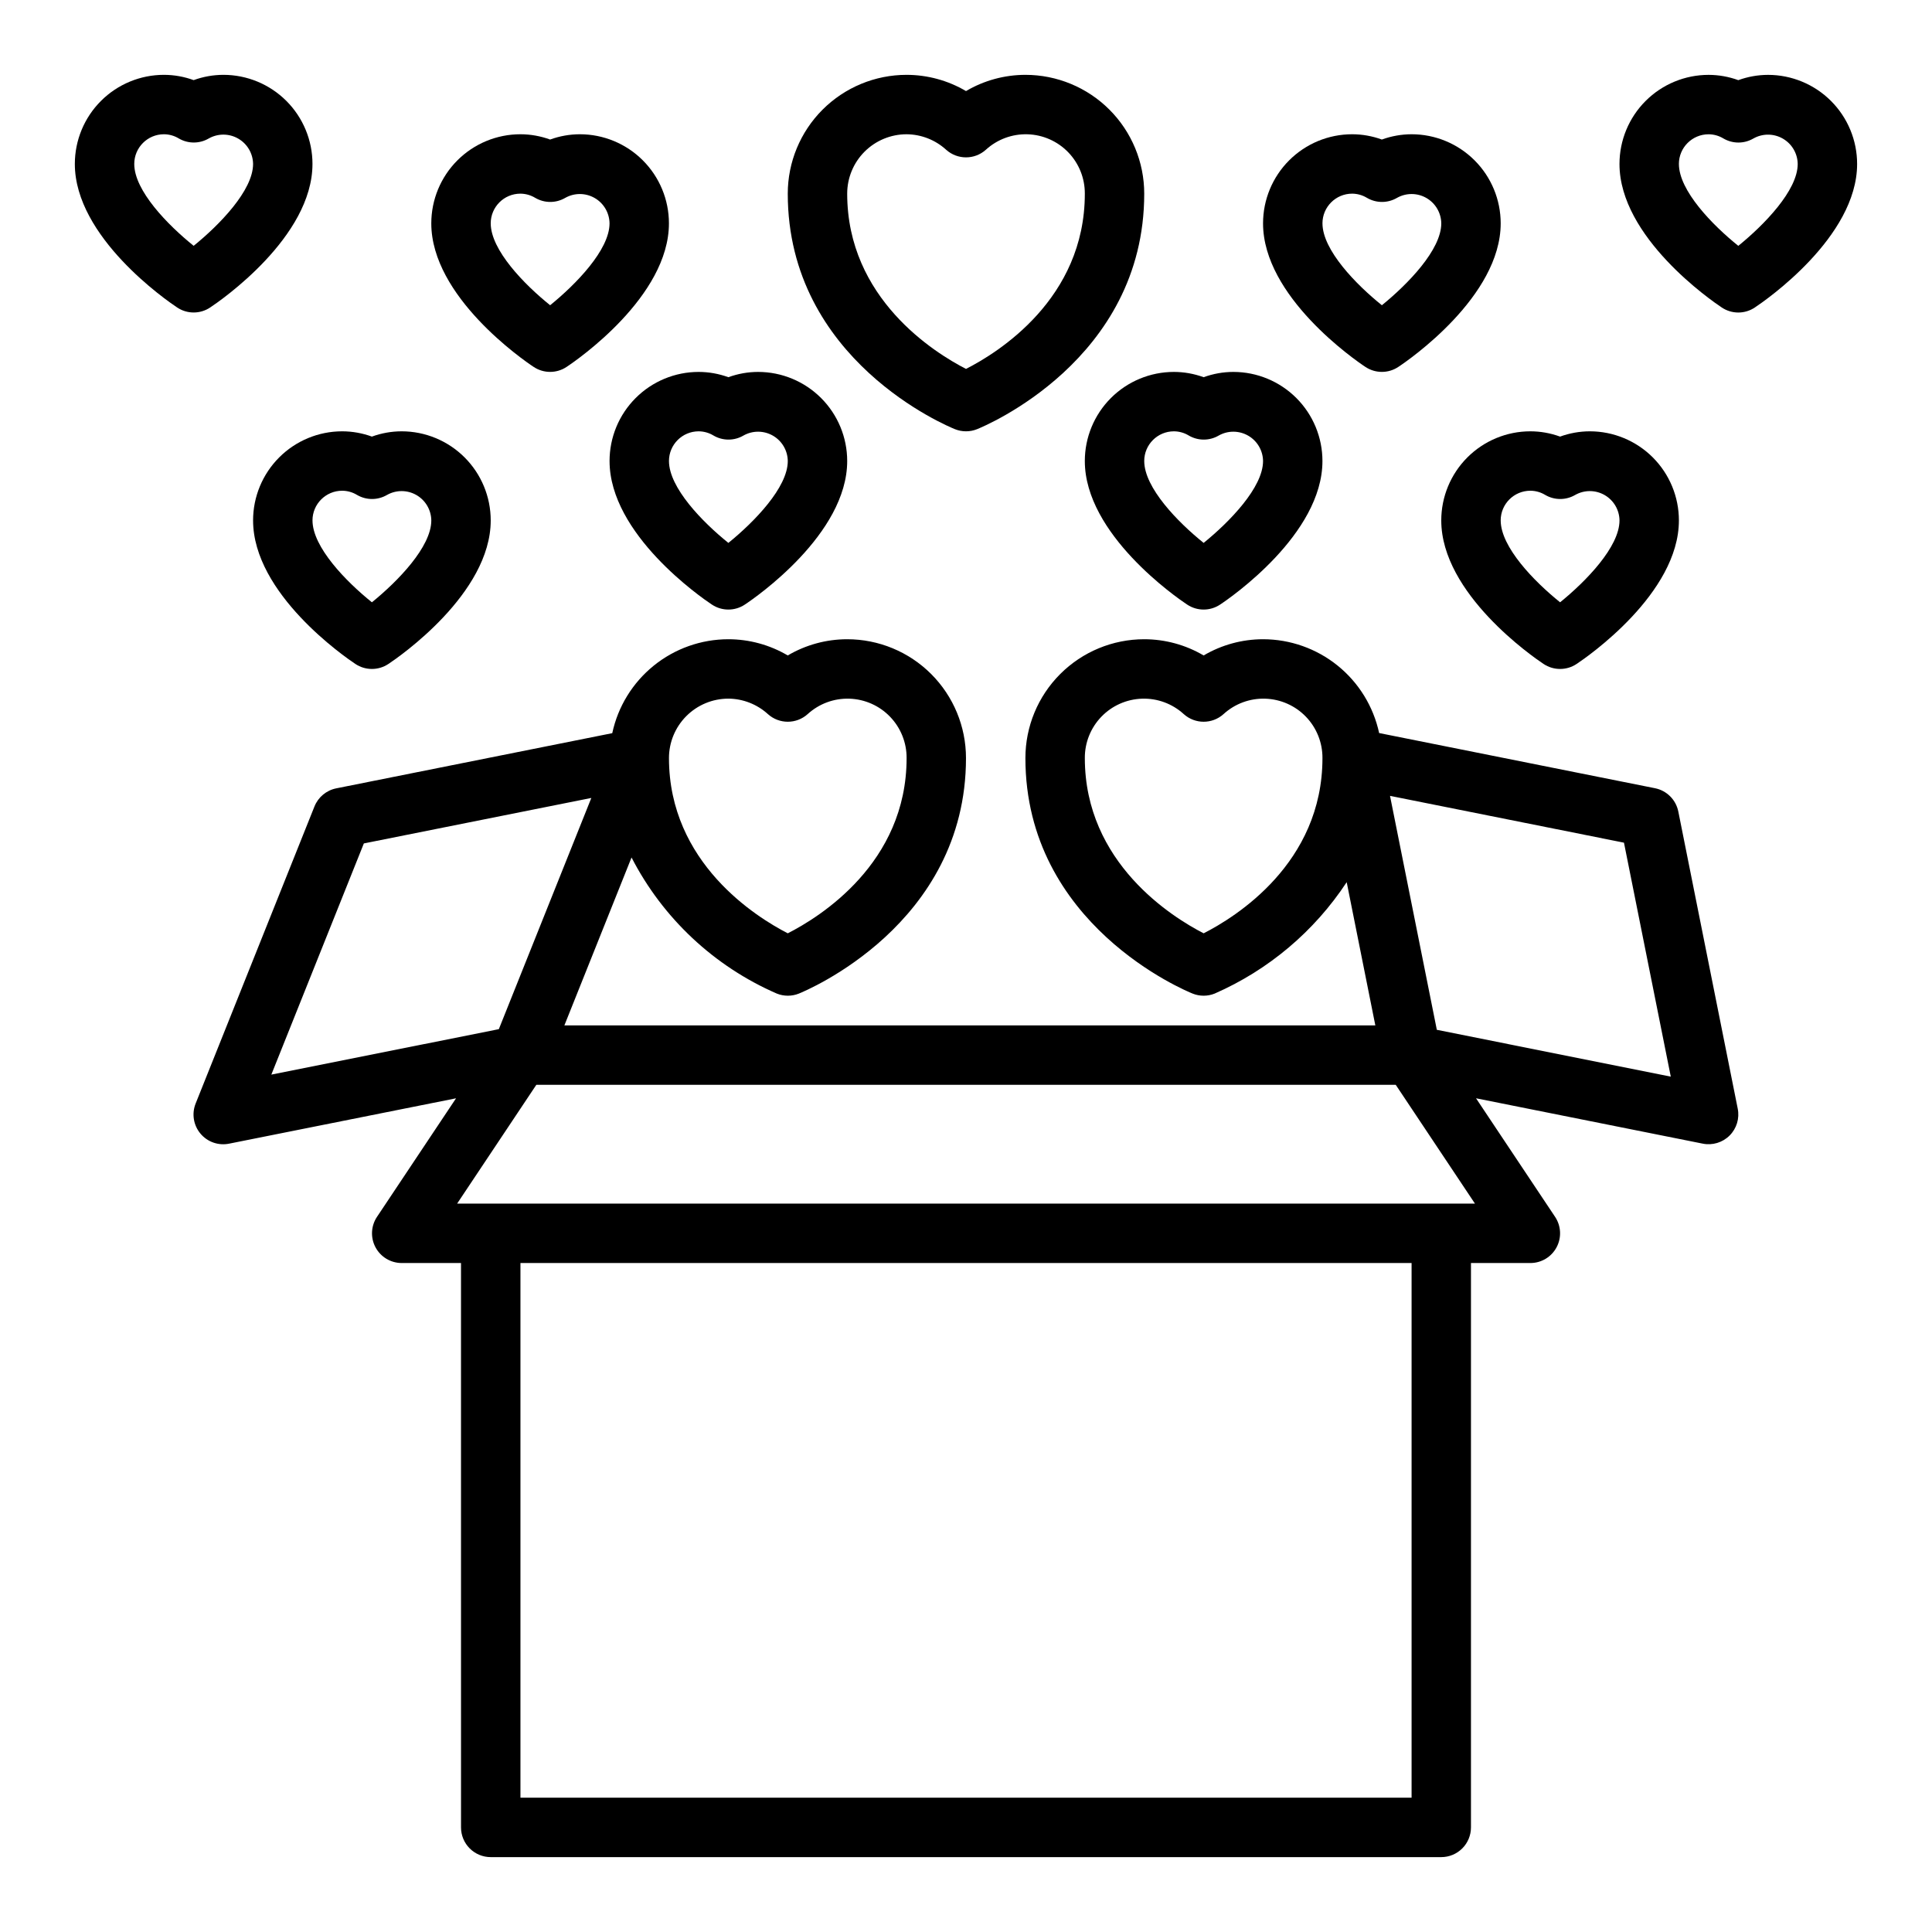 <?xml version="1.0" encoding="UTF-8"?>
<!-- Uploaded to: SVG Repo, www.svgrepo.com, Generator: SVG Repo Mixer Tools -->
<svg fill="#000000" width="800px" height="800px" version="1.1" viewBox="144 144 512 512" xmlns="http://www.w3.org/2000/svg">
 <g>
  <path d="m588.77 359.06c-0.625-3.113-3.059-5.547-6.172-6.172l-73.117-14.625h0.004c-1.516-7.035-5.394-13.34-10.992-17.863-5.598-4.523-12.578-6.992-19.773-6.996-5.539 0.004-10.973 1.488-15.742 4.297-4.773-2.809-10.207-4.293-15.746-4.297-8.352 0-16.359 3.316-22.266 9.223s-9.223 13.914-9.223 22.266c0 44.18 42.508 61.691 44.312 62.418 1.875 0.75 3.965 0.75 5.84 0 14.273-6.25 26.43-16.508 34.992-29.527l7.59 37.957h-214.91l17.797-44.5c8.289 16.105 21.891 28.848 38.504 36.07 1.875 0.75 3.965 0.75 5.84 0 1.777-0.727 44.289-18.242 44.289-62.418 0-8.352-3.32-16.359-9.223-22.266-5.906-5.906-13.914-9.223-22.266-9.223-5.539 0.004-10.973 1.488-15.746 4.297-4.769-2.809-10.207-4.293-15.742-4.297-7.203 0.004-14.184 2.481-19.781 7.008-5.598 4.531-9.477 10.844-10.984 17.883l-73.145 14.625c-2.613 0.523-4.781 2.324-5.773 4.797l-31.488 78.719c-1.078 2.695-0.59 5.766 1.277 7.988 1.863 2.227 4.801 3.242 7.644 2.648l60.086-12.012-20.949 31.418v-0.004c-1.605 2.41-1.762 5.512-0.398 8.07s4.019 4.16 6.918 4.172h15.742l0.004 149.57c0 2.086 0.828 4.09 2.305 5.566 1.477 1.473 3.477 2.305 5.566 2.305h251.9c2.09 0 4.09-0.832 5.566-2.305 1.477-1.477 2.309-3.481 2.309-5.566v-149.57h15.742c2.906 0 5.574-1.598 6.941-4.16 1.371-2.559 1.219-5.664-0.391-8.082l-20.949-31.418 60.059 12.016c2.59 0.527 5.269-0.277 7.141-2.148 1.871-1.867 2.676-4.551 2.148-7.141zm-125.79 32.277c-8.305-4.258-31.488-18.656-31.488-46.445-0.023-4.082 1.547-8.012 4.379-10.949 2.832-2.941 6.699-4.656 10.781-4.785 4.078-0.133 8.047 1.336 11.059 4.09 2.996 2.695 7.539 2.695 10.535 0 3.012-2.754 6.981-4.223 11.059-4.09 4.082 0.129 7.949 1.844 10.781 4.785 2.832 2.938 4.402 6.867 4.379 10.949 0 27.938-23.094 42.172-31.484 46.445zm-125.95-62.191c3.879 0.031 7.609 1.492 10.477 4.102 2.992 2.695 7.539 2.695 10.531 0 3.016-2.754 6.984-4.223 11.062-4.09 4.078 0.129 7.945 1.844 10.777 4.785 2.832 2.938 4.406 6.867 4.383 10.949 0 27.938-23.098 42.172-31.488 46.445-8.305-4.258-31.488-18.656-31.488-46.445 0-4.176 1.66-8.18 4.613-11.133s6.957-4.613 11.133-4.613zm-96.605 38.371 60.285-12.051-24.512 61.27-60.289 12.047zm277.66 252.89h-236.16v-141.7h236.16zm-252.94-157.44 20.996-31.488h227.74l20.996 31.488zm259.63-46.055-12.406-62 62 12.406 12.406 62z"/>
  <path d="m397.08 257.74c1.875 0.75 3.965 0.75 5.84 0 1.805-0.723 44.312-18.238 44.312-62.418 0-8.348-3.316-16.359-9.223-22.266-5.906-5.902-13.914-9.223-22.266-9.223-5.535 0.008-10.973 1.488-15.742 4.301-4.773-2.812-10.207-4.293-15.746-4.301-8.352 0-16.359 3.32-22.266 9.223-5.906 5.906-9.223 13.918-9.223 22.266 0 44.18 42.508 61.695 44.312 62.418zm-12.824-78.16c3.879 0.031 7.609 1.488 10.477 4.102 2.996 2.695 7.539 2.695 10.535 0 3.012-2.754 6.981-4.223 11.059-4.094 4.082 0.129 7.949 1.848 10.781 4.785 2.832 2.941 4.402 6.871 4.383 10.949 0 27.938-23.098 42.172-31.488 46.445-8.305-4.258-31.488-18.656-31.488-46.445 0-4.176 1.656-8.18 4.609-11.133 2.953-2.949 6.957-4.609 11.133-4.609z"/>
  <path d="m211.07 281.92c0 19.398 24.348 36.211 27.117 38.039 2.648 1.762 6.094 1.762 8.738 0 2.773-1.828 27.121-18.641 27.121-38.039 0-6.262-2.488-12.27-6.918-16.699-4.43-4.43-10.434-6.918-16.699-6.918-2.684 0.008-5.348 0.48-7.871 1.402-2.523-0.922-5.188-1.395-7.871-1.402-6.266 0-12.273 2.488-16.699 6.918-4.43 4.43-6.918 10.438-6.918 16.699zm23.617-7.871c1.387 0.008 2.75 0.395 3.934 1.117 2.453 1.43 5.484 1.43 7.938 0 2.422-1.367 5.387-1.359 7.797 0.027 2.41 1.387 3.91 3.945 3.945 6.727 0 7.016-8.887 16.137-15.742 21.695-6.863-5.512-15.742-14.641-15.742-21.695h-0.004c0-4.348 3.527-7.871 7.875-7.871z"/>
  <path d="m305.54 266.18c0 19.398 24.348 36.211 27.117 38.039v-0.004c2.644 1.766 6.094 1.766 8.738 0 2.773-1.824 27.121-18.641 27.121-38.035 0-6.266-2.488-12.273-6.918-16.699-4.43-4.43-10.438-6.918-16.699-6.918-2.688 0.004-5.348 0.48-7.871 1.402-2.523-0.922-5.188-1.398-7.875-1.402-6.262 0-12.27 2.488-16.695 6.918-4.43 4.426-6.918 10.434-6.918 16.699zm23.617-7.871-0.004-0.004c1.391 0.008 2.75 0.395 3.938 1.117 2.453 1.434 5.484 1.434 7.934 0 2.422-1.367 5.387-1.355 7.801 0.031 2.41 1.387 3.91 3.941 3.945 6.727 0 7.016-8.887 16.137-15.742 21.695-6.863-5.512-15.742-14.641-15.742-21.695h-0.004c0-4.348 3.523-7.875 7.871-7.875z"/>
  <path d="m285.42 241.23c2.644 1.766 6.094 1.766 8.738 0 2.769-1.824 27.117-18.641 27.117-38.035 0-6.266-2.488-12.273-6.918-16.699-4.426-4.43-10.434-6.918-16.695-6.918-2.688 0.008-5.352 0.48-7.875 1.402-2.523-0.922-5.184-1.395-7.871-1.402-6.262 0-12.27 2.488-16.699 6.918-4.43 4.426-6.918 10.434-6.918 16.699 0 19.395 24.348 36.211 27.121 38.035zm-3.504-45.91c1.391 0.012 2.75 0.398 3.938 1.121 2.449 1.43 5.481 1.43 7.934 0 2.422-1.371 5.387-1.359 7.797 0.027 2.414 1.387 3.914 3.945 3.949 6.727 0 7.016-8.887 16.137-15.742 21.695-6.863-5.512-15.742-14.641-15.742-21.695h-0.004c0-4.348 3.523-7.875 7.871-7.875z"/>
  <path d="m226.81 187.45c0-6.262-2.488-12.27-6.914-16.699-4.43-4.43-10.438-6.918-16.699-6.918-2.688 0.008-5.352 0.48-7.875 1.402-2.519-0.922-5.184-1.395-7.871-1.402-6.262 0-12.27 2.488-16.699 6.918-4.43 4.43-6.918 10.438-6.918 16.699 0 19.398 24.352 36.211 27.121 38.039 2.644 1.766 6.094 1.766 8.738 0 2.769-1.828 27.117-18.641 27.117-38.039zm-31.488 21.695c-6.871-5.535-15.742-14.609-15.742-21.695 0-4.348 3.523-7.871 7.871-7.871 1.391 0.008 2.75 0.395 3.938 1.117 2.449 1.43 5.484 1.43 7.934 0 2.422-1.367 5.387-1.359 7.797 0.031 2.414 1.387 3.914 3.941 3.949 6.723 0 7.016-8.887 16.137-15.746 21.695z"/>
  <path d="m525.95 281.92c0 19.398 24.348 36.211 27.117 38.039h0.004c2.644 1.762 6.094 1.762 8.738 0 2.769-1.828 27.117-18.641 27.117-38.039 0-6.262-2.488-12.27-6.914-16.699-4.43-4.43-10.438-6.918-16.699-6.918-2.688 0.008-5.352 0.48-7.875 1.402-2.519-0.922-5.184-1.395-7.871-1.402-6.262 0-12.27 2.488-16.699 6.918-4.43 4.43-6.918 10.438-6.918 16.699zm23.617-7.871c1.391 0.008 2.75 0.395 3.938 1.117 2.449 1.43 5.484 1.43 7.934 0 2.422-1.367 5.387-1.359 7.797 0.027 2.414 1.387 3.914 3.945 3.949 6.727 0 7.016-8.887 16.137-15.742 21.695-6.863-5.512-15.742-14.641-15.742-21.695h-0.004c0-4.348 3.523-7.871 7.871-7.871z"/>
  <path d="m431.49 266.18c0 19.398 24.348 36.211 27.117 38.039v-0.004c2.644 1.766 6.094 1.766 8.738 0 2.769-1.824 27.117-18.641 27.117-38.035 0-6.266-2.484-12.273-6.914-16.699-4.43-4.43-10.438-6.918-16.699-6.918-2.688 0.004-5.352 0.48-7.871 1.402-2.523-0.922-5.188-1.398-7.875-1.402-6.262 0-12.27 2.488-16.699 6.918-4.426 4.426-6.914 10.434-6.914 16.699zm23.617-7.871-0.004-0.004c1.391 0.008 2.75 0.395 3.938 1.117 2.453 1.434 5.484 1.434 7.934 0 2.422-1.367 5.387-1.355 7.801 0.031 2.41 1.387 3.91 3.941 3.945 6.727 0 7.016-8.887 16.137-15.742 21.695-6.863-5.512-15.742-14.641-15.742-21.695h-0.004c0-4.348 3.523-7.875 7.871-7.875z"/>
  <path d="m505.84 241.23c2.648 1.766 6.094 1.766 8.738 0 2.773-1.824 27.121-18.641 27.121-38.035 0-6.266-2.488-12.273-6.918-16.699-4.43-4.43-10.434-6.918-16.699-6.918-2.684 0.008-5.348 0.48-7.871 1.402-2.523-0.922-5.188-1.395-7.871-1.402-6.266 0-12.27 2.488-16.699 6.918-4.43 4.426-6.918 10.434-6.918 16.699 0 19.395 24.348 36.211 27.117 38.035zm-3.5-45.91c1.387 0.012 2.75 0.398 3.934 1.121 2.453 1.43 5.484 1.43 7.938 0 2.422-1.371 5.387-1.359 7.797 0.027 2.41 1.387 3.91 3.945 3.945 6.727 0 7.016-8.887 16.137-15.742 21.695-6.863-5.512-15.742-14.641-15.742-21.695h-0.004c0-4.348 3.527-7.875 7.875-7.875z"/>
  <path d="m612.54 163.84c-2.684 0.008-5.348 0.48-7.871 1.402-2.523-0.922-5.188-1.395-7.871-1.402-6.266 0-12.273 2.488-16.699 6.918-4.43 4.43-6.918 10.438-6.918 16.699 0 19.398 24.348 36.211 27.117 38.039 2.648 1.766 6.094 1.766 8.738 0 2.773-1.828 27.121-18.641 27.121-38.039 0-6.262-2.488-12.27-6.918-16.699-4.43-4.43-10.438-6.918-16.699-6.918zm-7.871 45.312c-6.863-5.512-15.742-14.641-15.742-21.695h-0.004c0-4.348 3.527-7.871 7.875-7.871 1.387 0.008 2.75 0.395 3.934 1.117 2.453 1.43 5.484 1.43 7.938 0 2.422-1.367 5.383-1.359 7.797 0.031 2.41 1.387 3.91 3.941 3.945 6.723 0 7.016-8.887 16.137-15.742 21.695z"/>
 </g>
</svg>